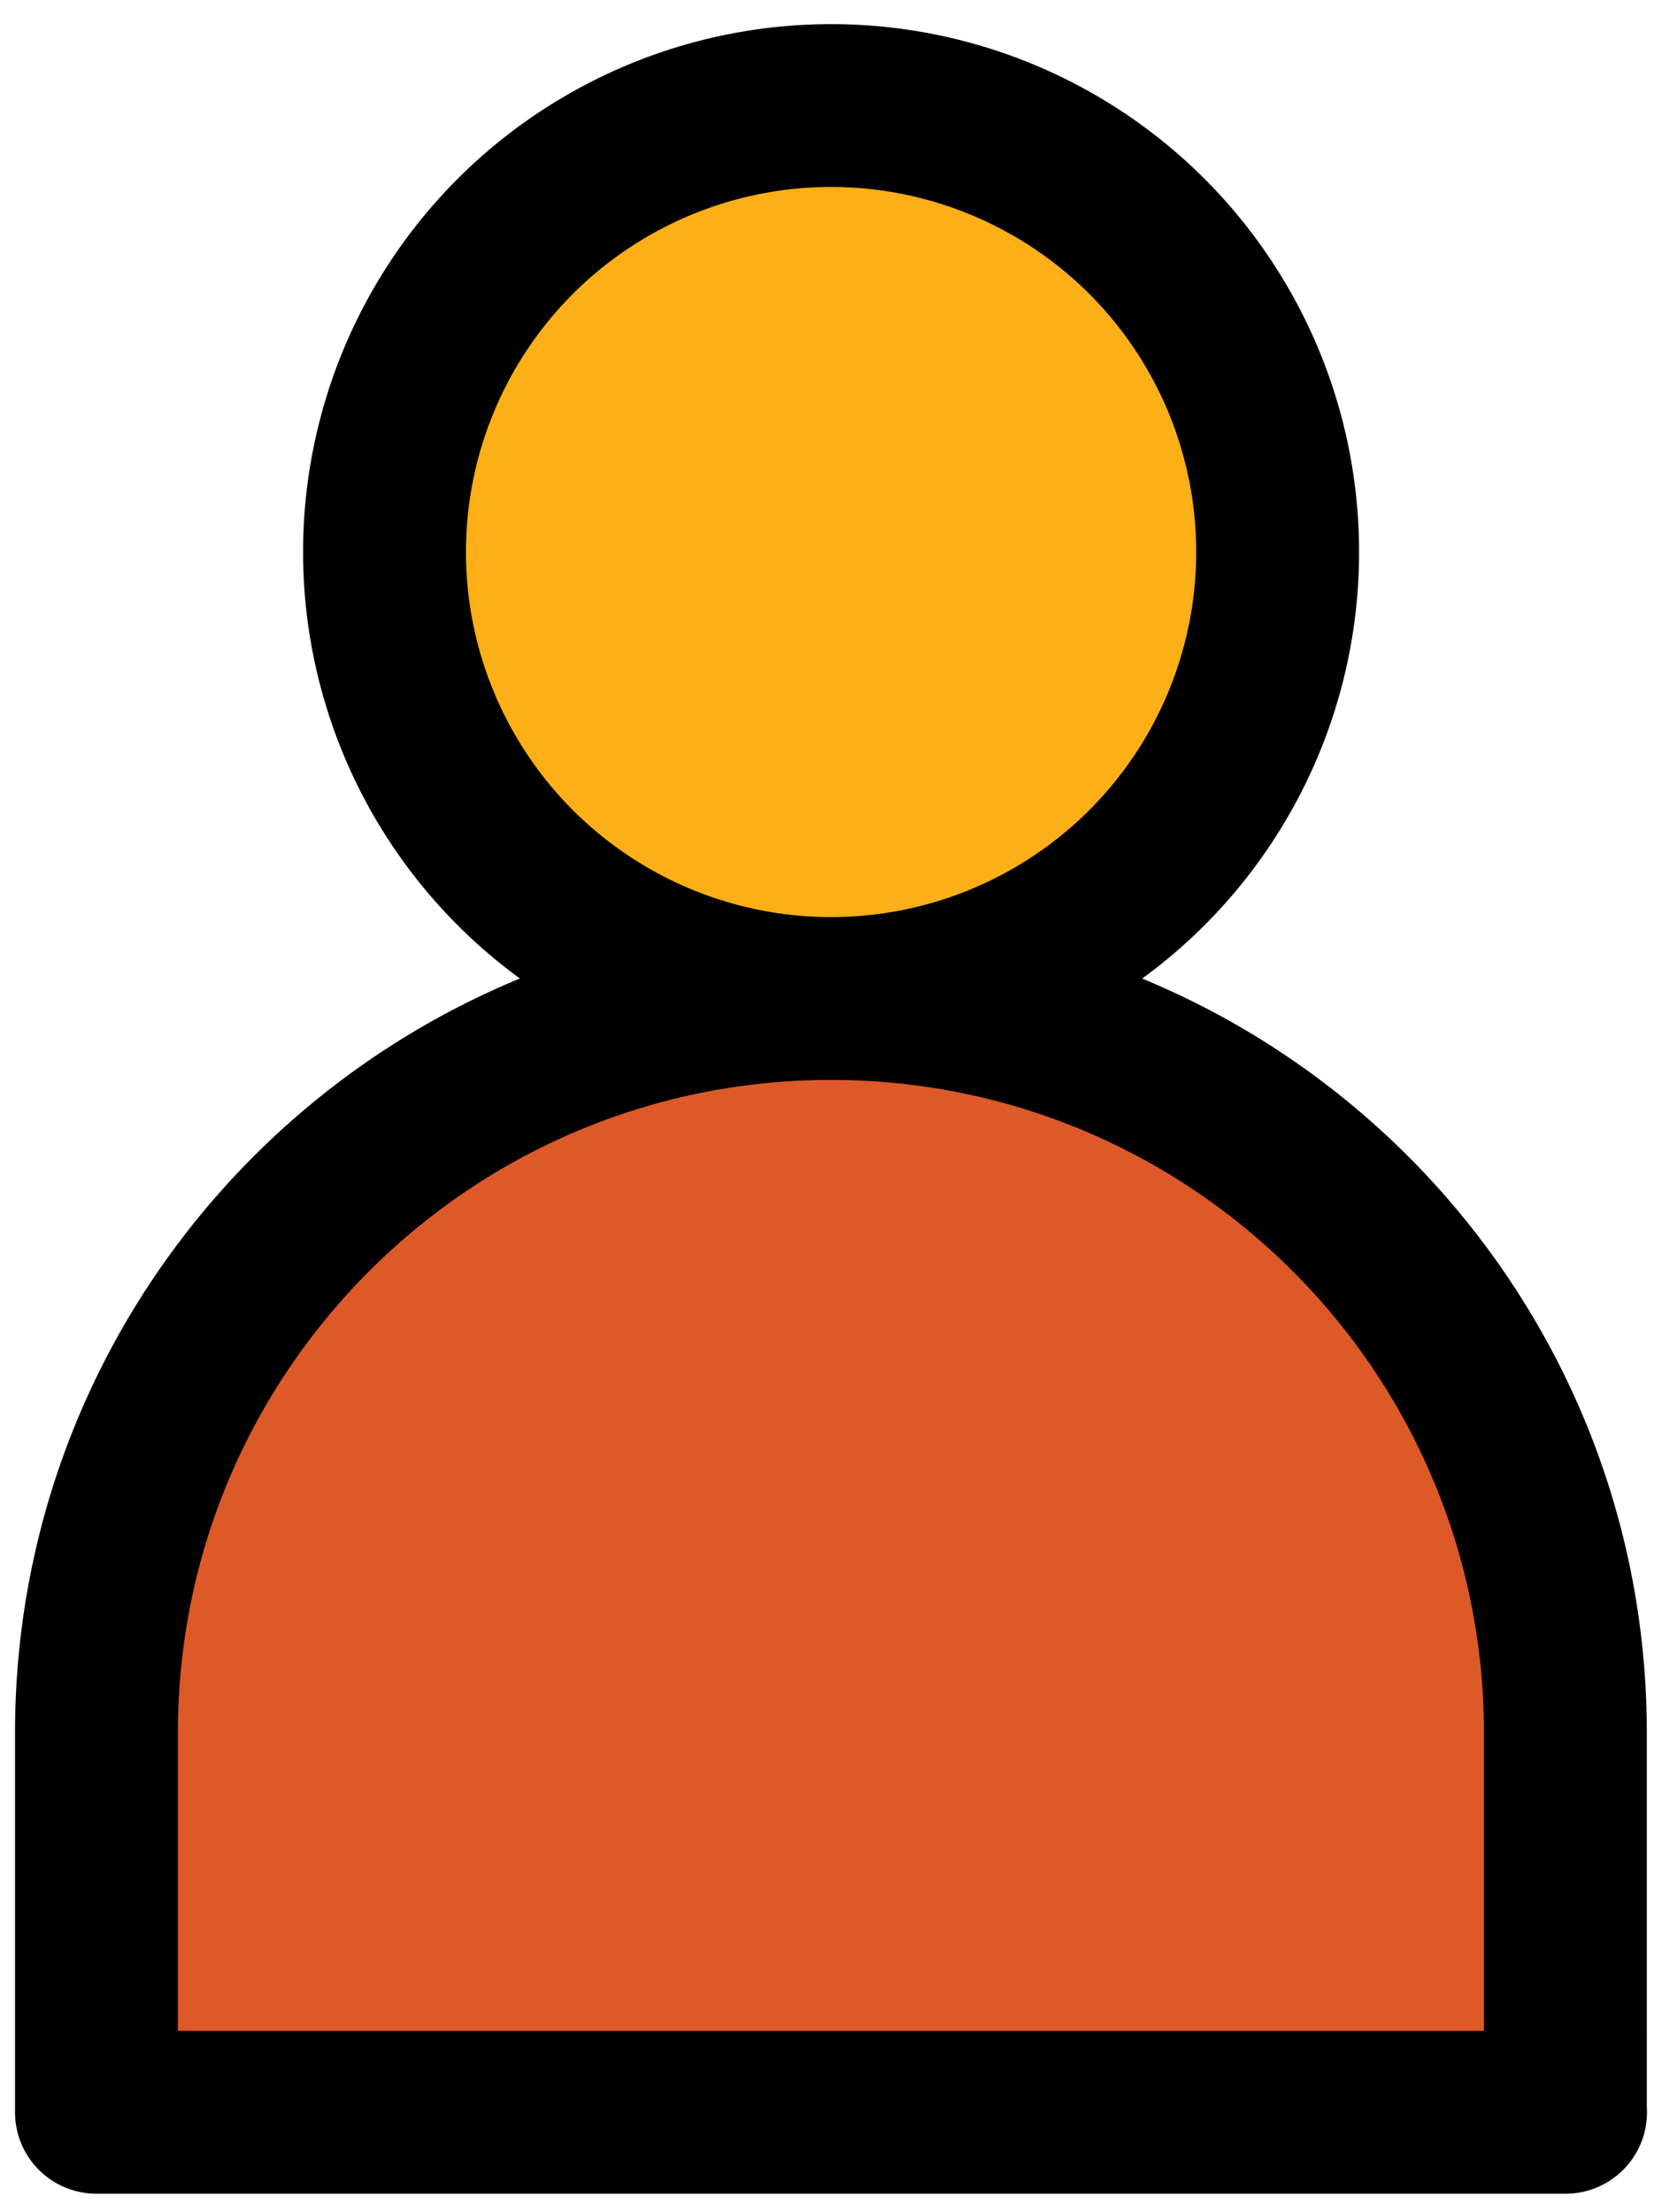 <?xml version="1.0" encoding="utf-8"?>
<!-- Generator: Adobe Illustrator 28.0.0, SVG Export Plug-In . SVG Version: 6.00 Build 0)  -->
<svg version="1.1" id="Layer_1" xmlns="http://www.w3.org/2000/svg" xmlns:xlink="http://www.w3.org/1999/xlink" x="0px" y="0px"
	 viewBox="0 0 103.91 138.31" style="enable-background:new 0 0 103.91 138.31;" xml:space="preserve">
<style type="text/css">
	.st0{fill:#DD5928;stroke:#000000;stroke-width:10.183;stroke-linecap:round;stroke-linejoin:round;stroke-miterlimit:10;}
	.st1{fill:#FCAF17;stroke:#000000;stroke-width:10.183;stroke-linecap:round;stroke-linejoin:round;stroke-miterlimit:10;}
	.st2{fill:none;stroke:#000000;stroke-width:10.183;stroke-linecap:round;stroke-linejoin:round;stroke-miterlimit:10;}
</style>
<g>
	<path class="st0" d="M97.88,132.09H6.03l0-23.73c0-25.36,20.56-45.92,45.92-45.92h0c25.36,0,45.92,20.56,45.92,45.92V132.09z"/>
	<g>
		<circle class="st1" cx="51.96" cy="34.52" r="27.92"/>
	</g>
</g>
</svg>
